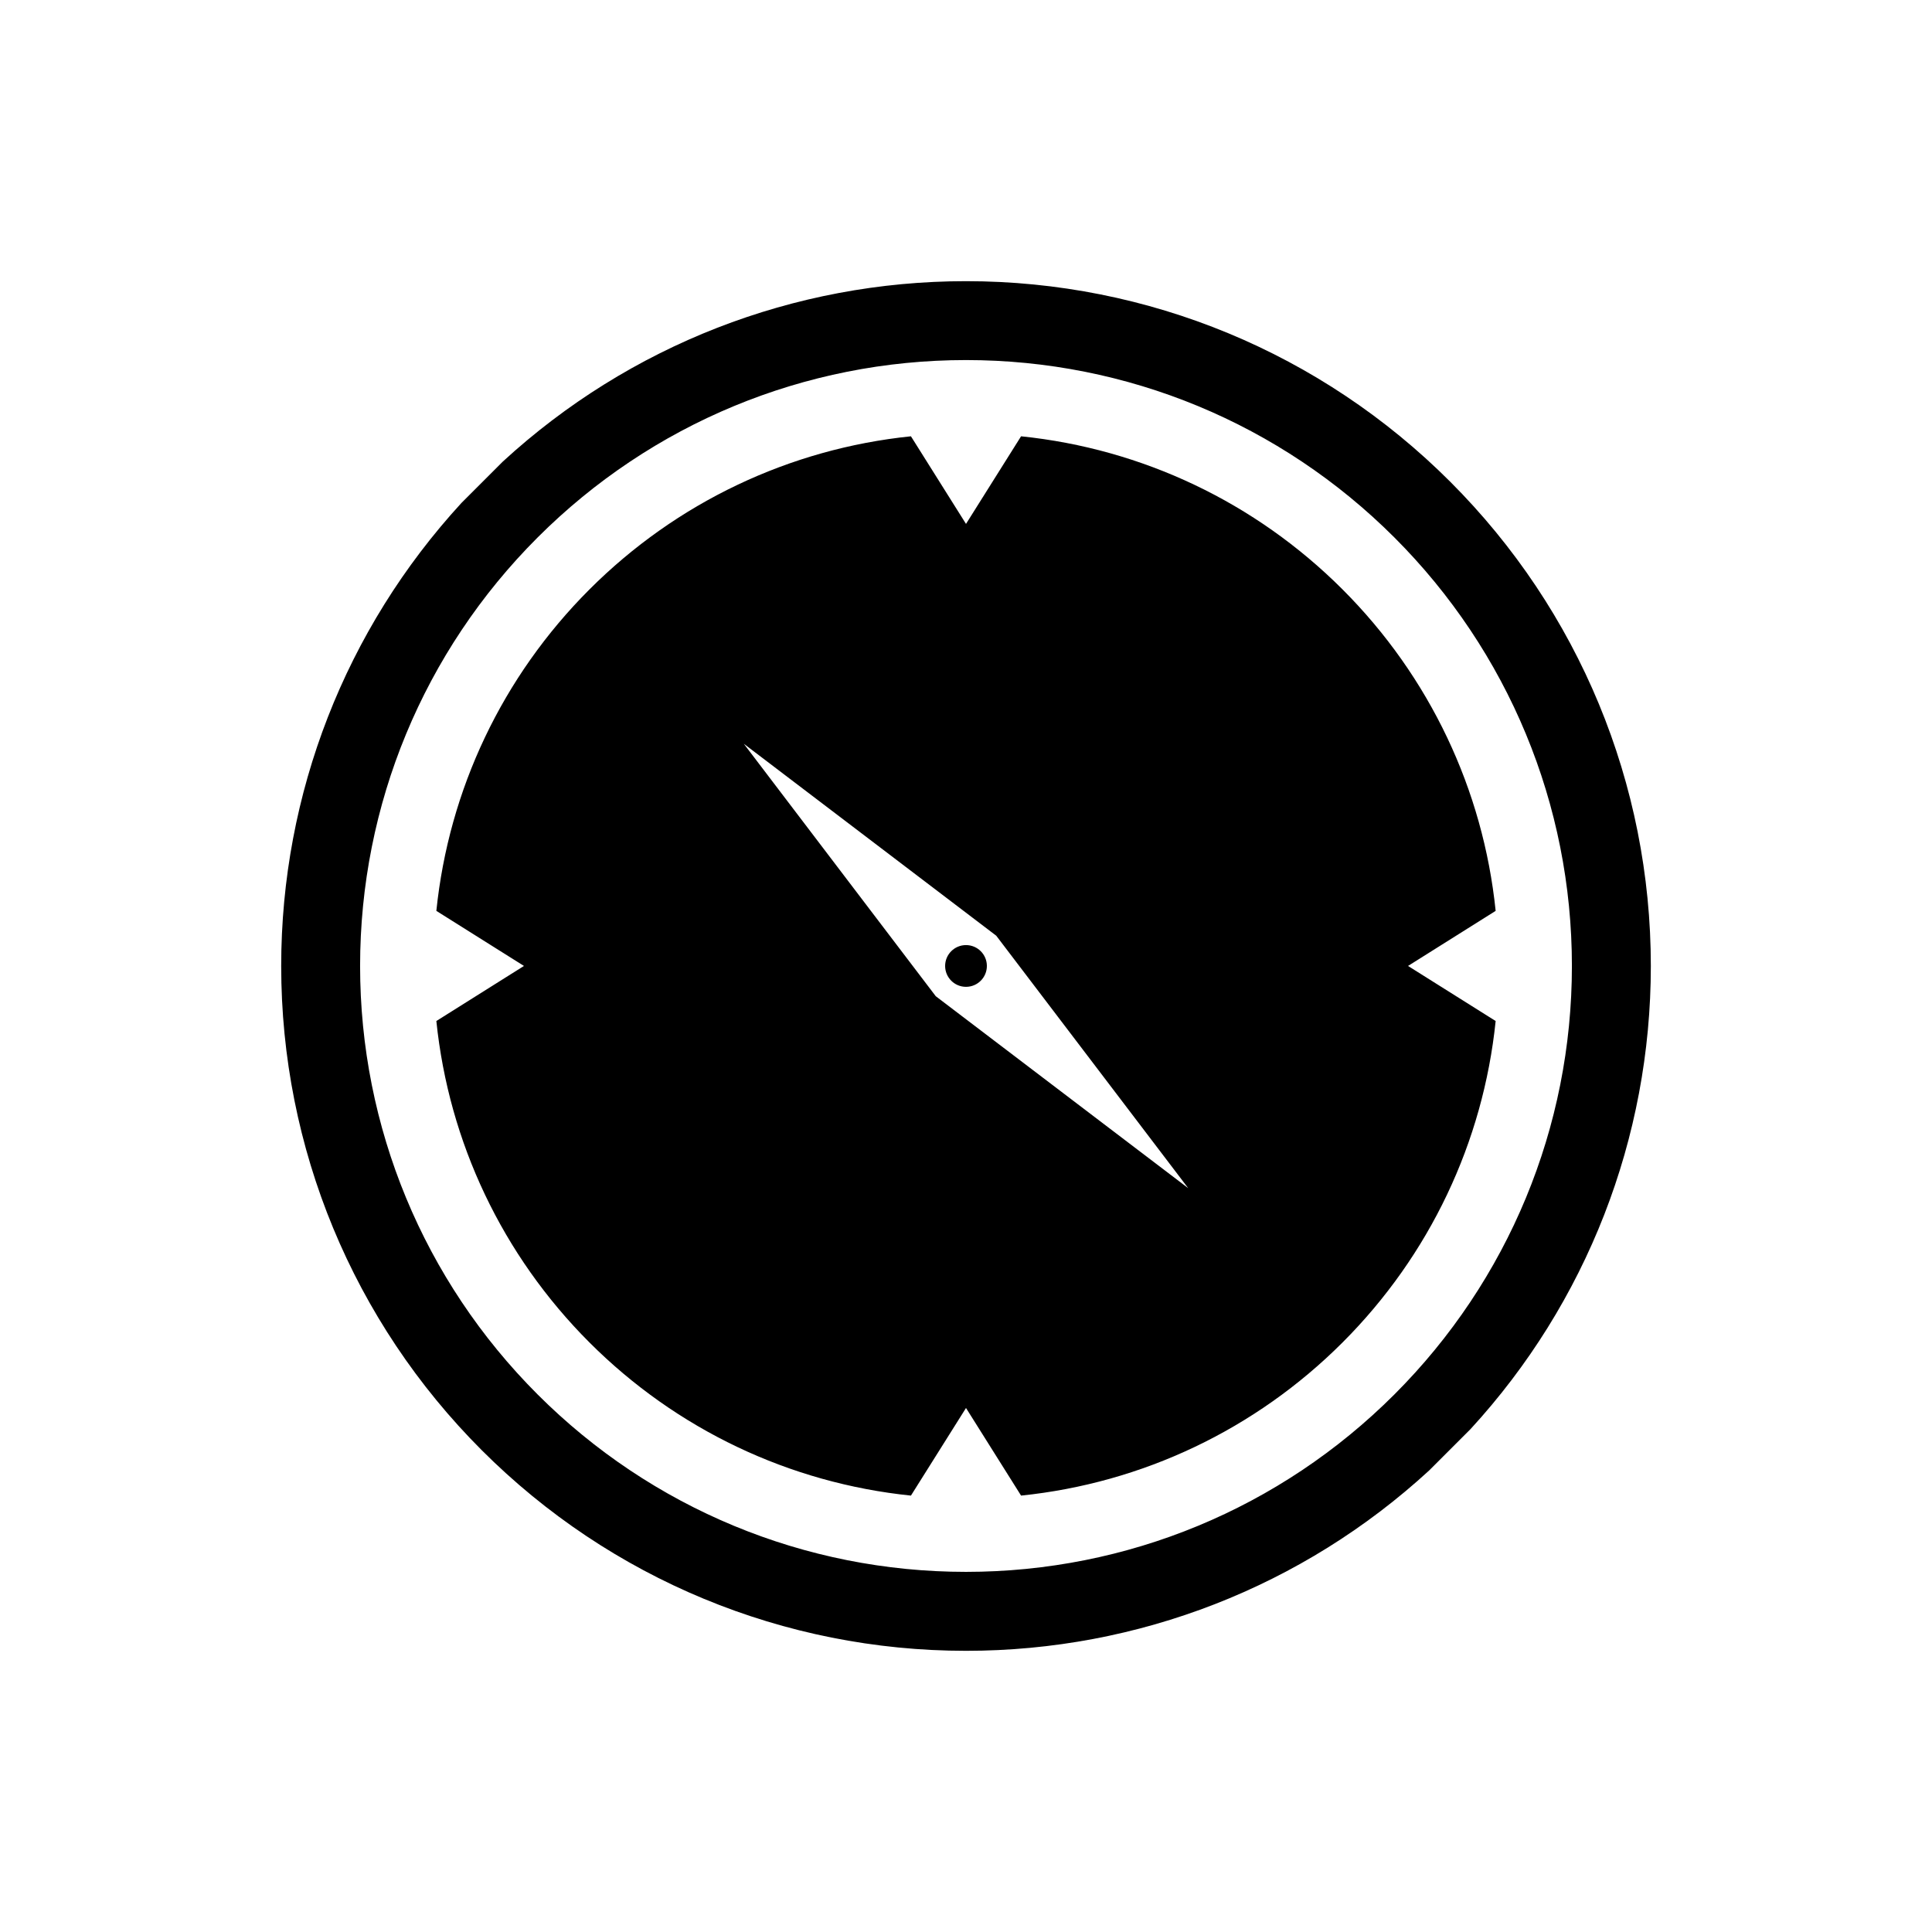 <?xml version="1.0" encoding="UTF-8"?>
<!-- The Best Svg Icon site in the world: iconSvg.co, Visit us! https://iconsvg.co -->
<svg fill="#000000" width="800px" height="800px" version="1.1" viewBox="144 144 512 512" xmlns="http://www.w3.org/2000/svg">
 <path d="m533.7 522.73-10.965 10.965c-33.473 30.75-77.055 47.789-122.73 47.789-48.27 0-94.199-19.027-128.33-53.156s-53.156-80.062-53.156-128.33c0-45.676 17.039-89.258 47.789-122.73l10.965-10.965c33.473-30.75 77.055-47.789 122.73-47.789 48.27 0 94.199 19.027 128.33 53.156s53.156 80.062 53.156 128.33c0 45.676-17.039 89.258-47.789 122.73zm-133.7-283.31c42.73 0 83.336 16.824 113.54 47.031 30.211 30.211 47.031 70.816 47.031 113.54 0 42.73-16.824 83.336-47.031 113.54-30.211 30.211-70.816 47.031-113.54 47.031-42.73 0-83.336-16.824-113.54-47.031-30.211-30.211-47.031-70.816-47.031-113.54 0-42.73 16.824-83.336 47.031-113.54 30.211-30.211 70.816-47.031 113.54-47.031zm-5.531 160.57c0-3.055 2.477-5.531 5.531-5.531s5.531 2.477 5.531 5.531c0 3.055-2.477 5.531-5.531 5.531s-5.531-2.477-5.531-5.531zm64.414 58.883-50.867-66.898-66.898-50.867 50.867 66.898zm-44.289-199.25-14.594 23.219-14.594-23.219c-32.121 3.309-62.102 17.492-85.191 40.578-23.086 23.086-37.27 53.07-40.578 85.191l23.219 14.594-23.219 14.594c3.309 32.121 17.492 62.102 40.578 85.191 23.086 23.086 53.07 37.27 85.191 40.578l14.594-23.219 14.594 23.219c32.121-3.309 62.102-17.492 85.191-40.578 23.086-23.086 37.27-53.07 40.578-85.191l-23.219-14.594 23.219-14.594c-3.309-32.121-17.492-62.102-40.578-85.191-23.086-23.086-53.07-37.27-85.191-40.578z" fill-rule="evenodd"/>
</svg>